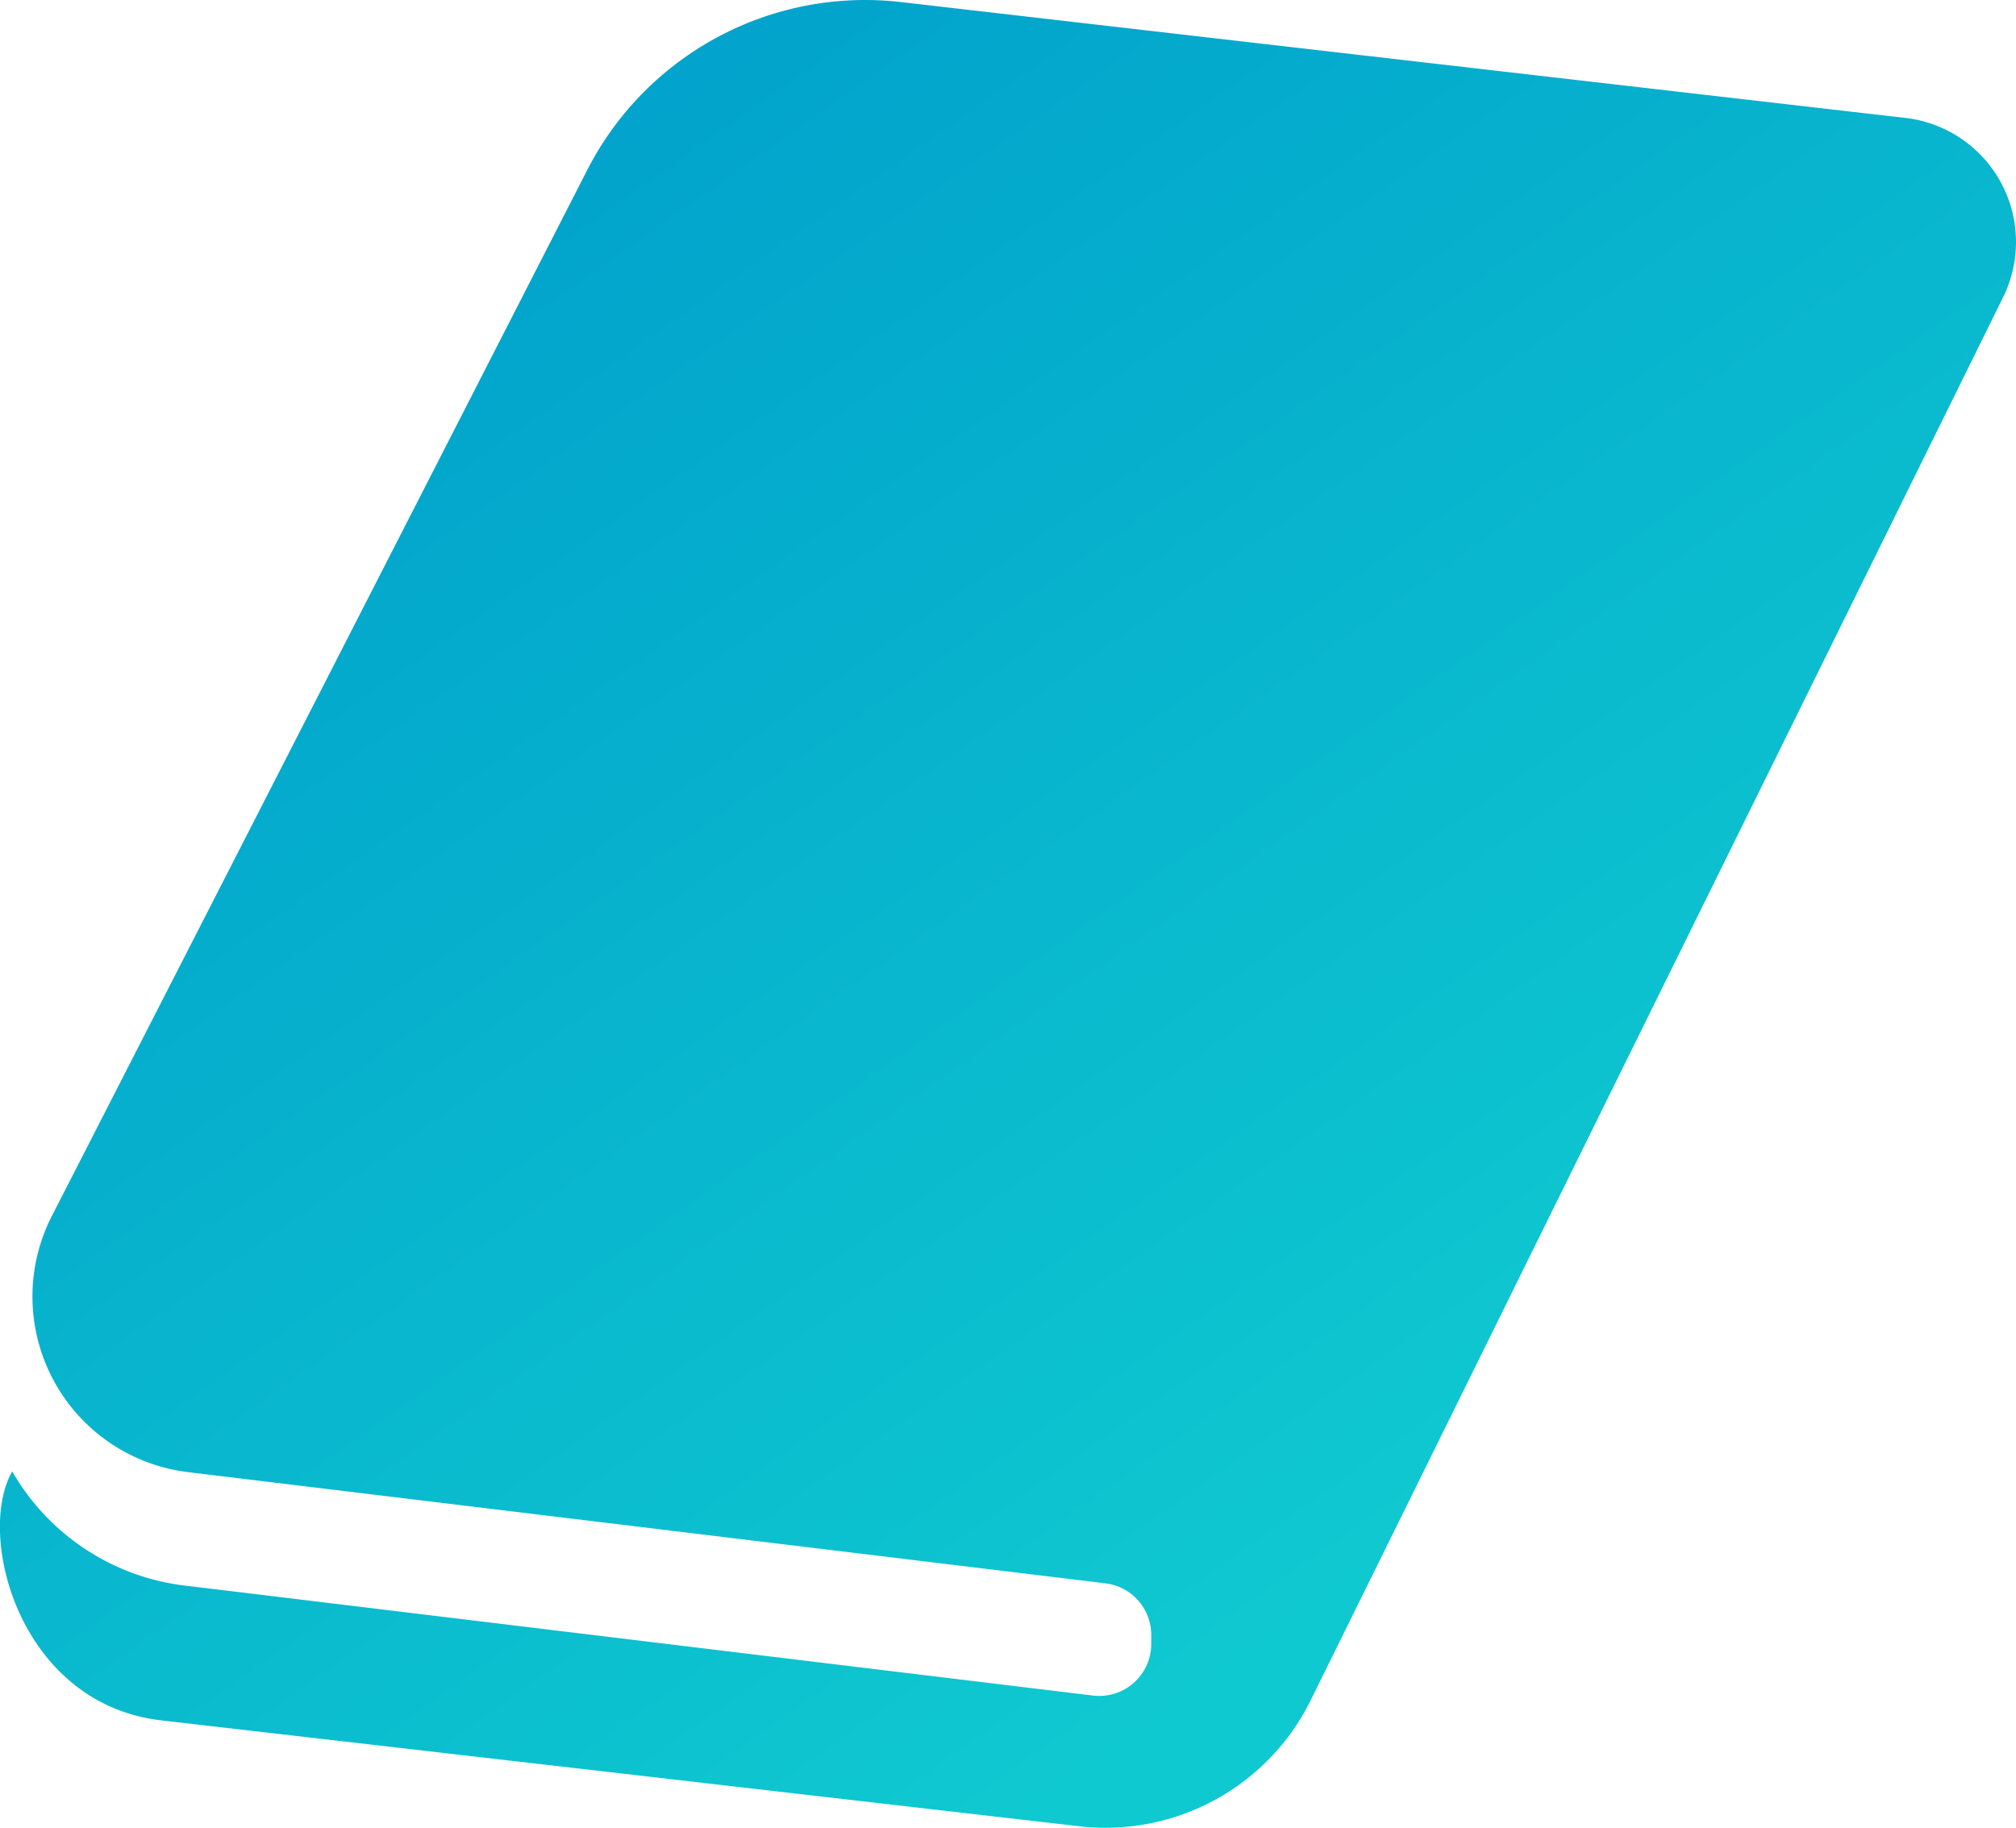 <svg xmlns="http://www.w3.org/2000/svg" xmlns:xlink="http://www.w3.org/1999/xlink" width="99.015" height="89.776" viewBox="0 0 99.015 89.776"><defs><linearGradient id="a" x1="0.215" x2="0.818" y2="0.767" gradientUnits="objectBoundingBox"><stop offset="0" stop-color="#009ecb"/><stop offset="1" stop-color="#0fc9d0"/></linearGradient></defs><g transform="translate(0 -23.887)"><path d="M98.289,32.88a6.133,6.133,0,0,0-4.7-3.2L44.244,23.988a15.332,15.332,0,0,0-15.4,8.246L2.546,83.616A8.687,8.687,0,0,0,9.283,96.2L54.3,101.656a2.557,2.557,0,0,1,2.243,2.537v.438a2.554,2.554,0,0,1-2.866,2.537L9.283,101.79A11.337,11.337,0,0,1,.6,96.159c-1.8,3.155.357,11.49,7.416,12.24L53,113.588A11.244,11.244,0,0,0,64.324,107.5L98.342,38.566A6.131,6.131,0,0,0,98.289,32.88Z" transform="translate(0)" fill="url(#a)"/></g></svg>